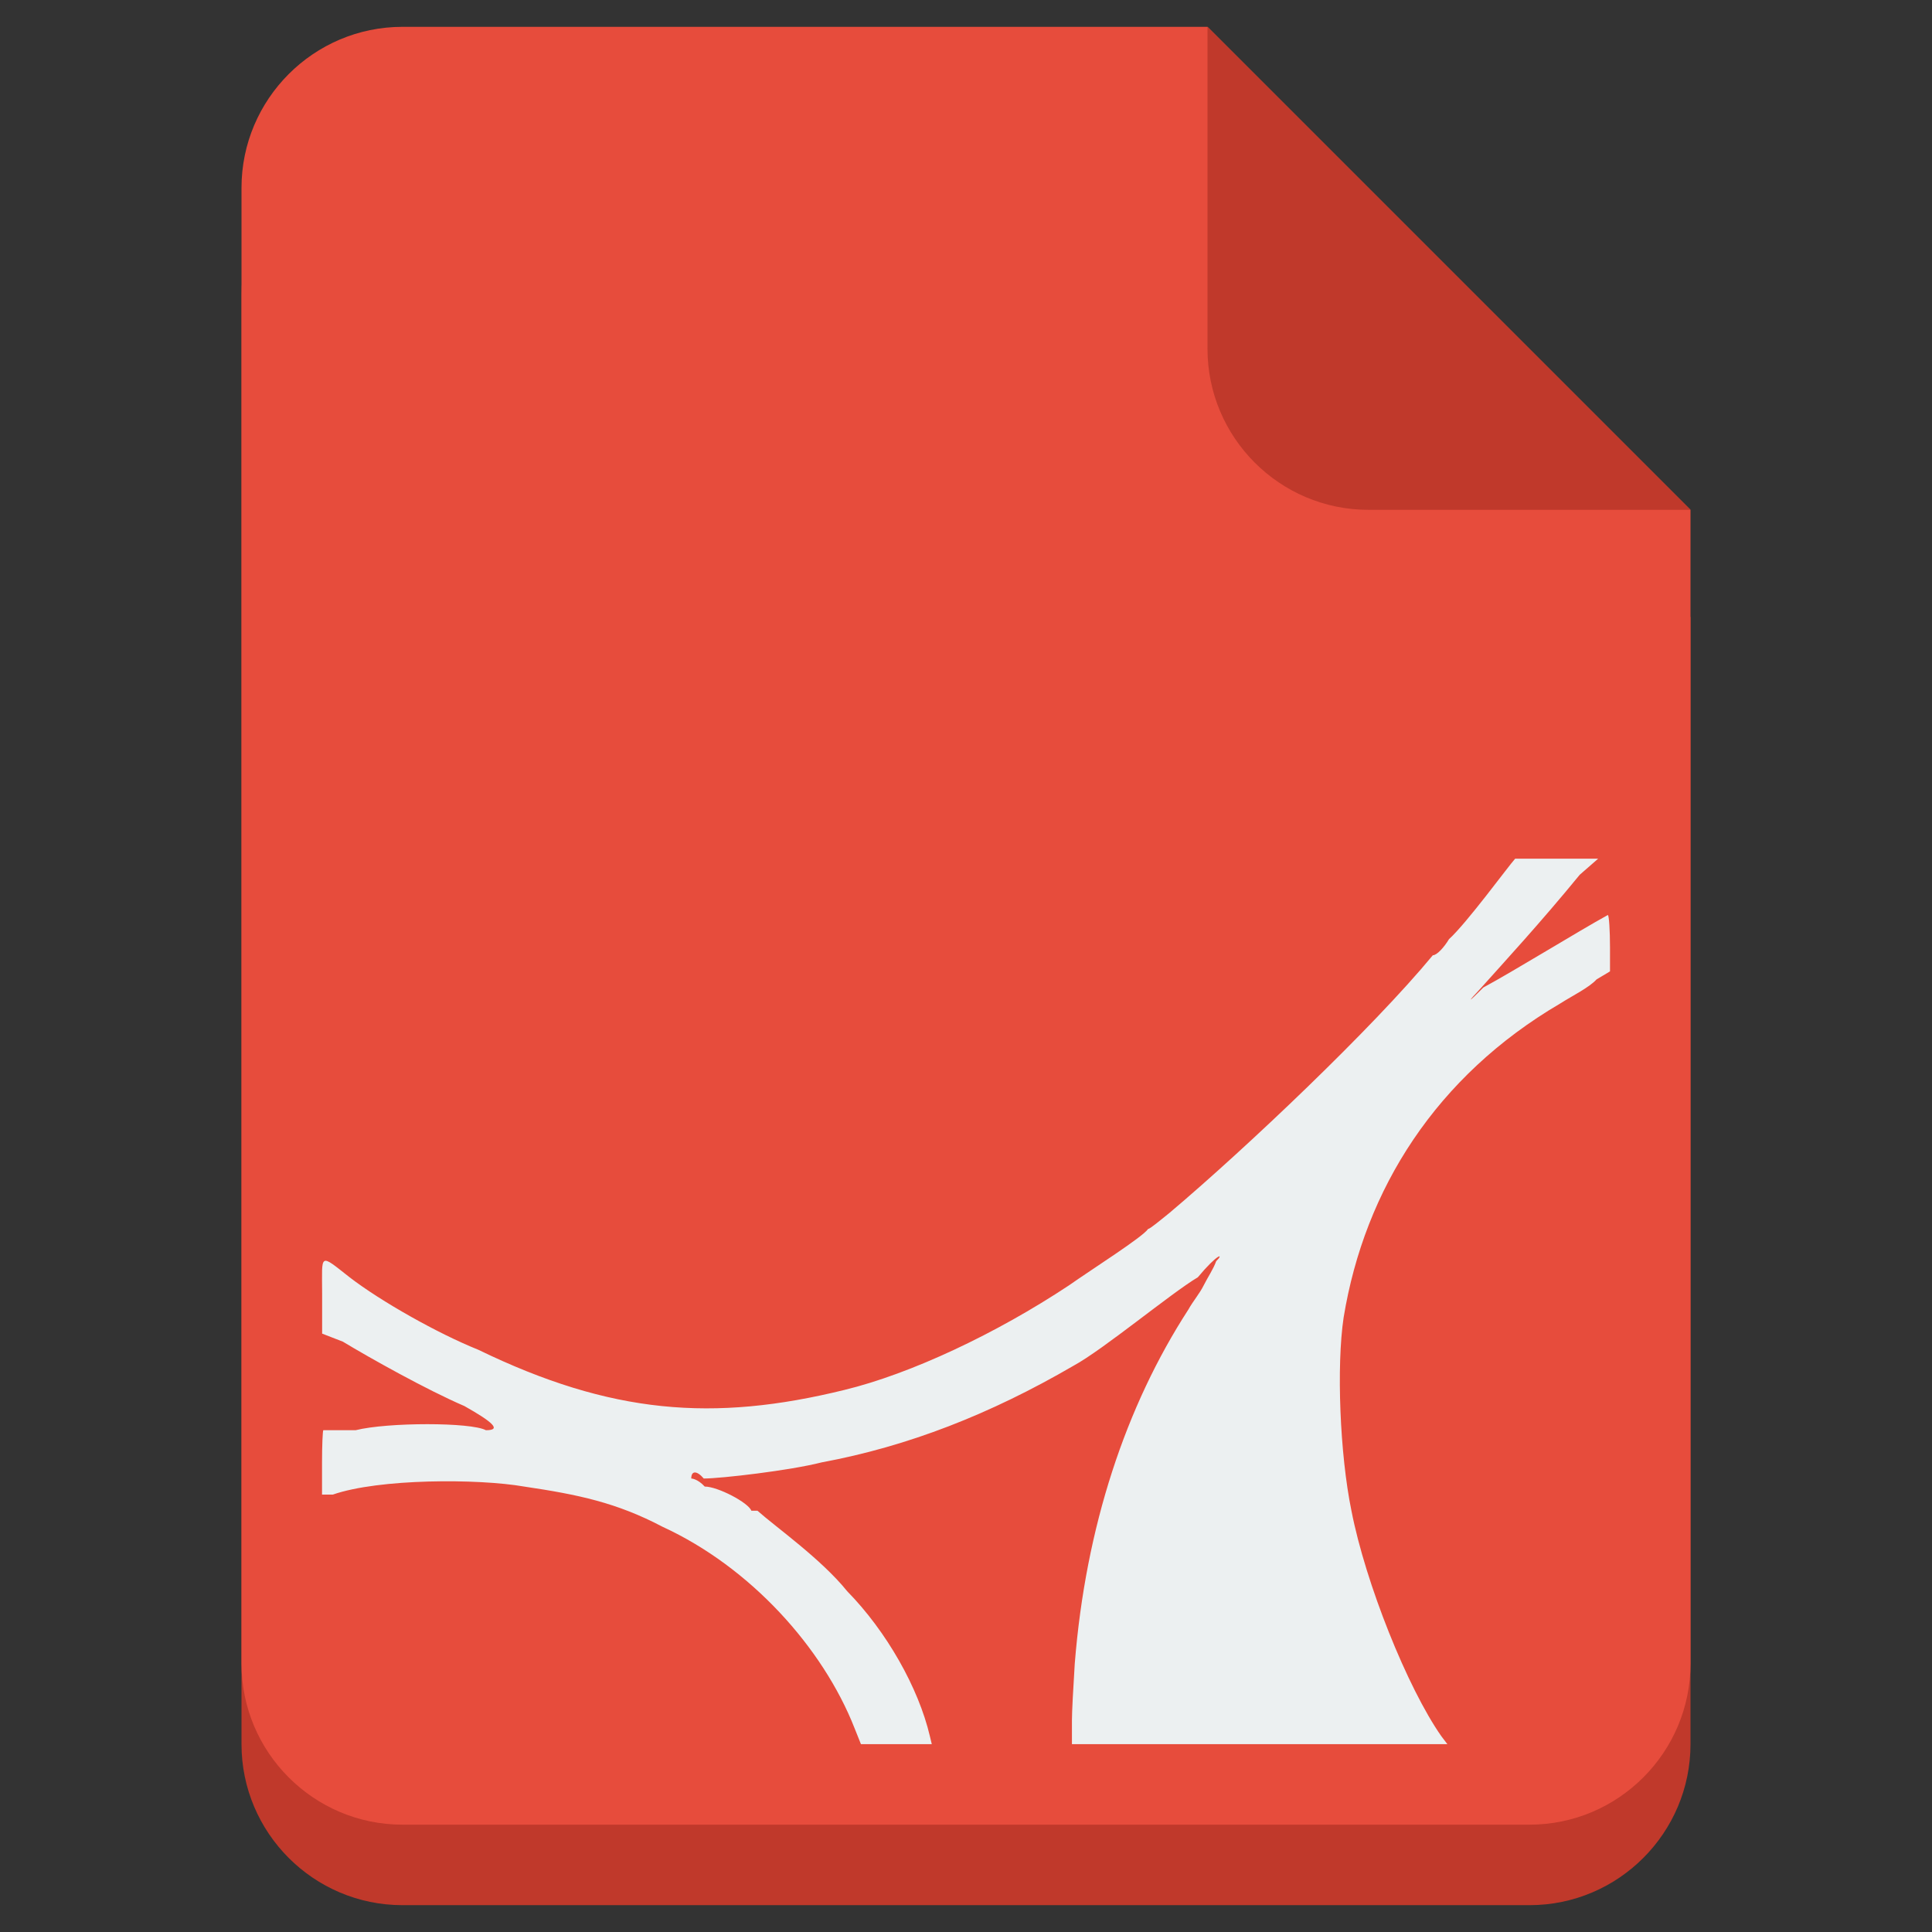<svg xmlns="http://www.w3.org/2000/svg" width="72" height="72" viewBox="0 0 72 72" fill="none"><rect x="0" y="0" width="72" height="72" fill="#333333" stroke="none"/><path d="M15 5C11.686 5 9 7.7 9 11V35V47V65C9 68.3 11.686 71 15 71H57C60.315 71 63 68.3 63 65V47V35V23L45 5H15Z" fill="#C0392B"></path><path d="M15 1C11.686 1 9 3.7 9 7V62C9 65.3 11.686 68 15 68H57C60.315 68 63 65.3 63 62C63 47.667 63 33.333 63 19L45 1H15Z" fill="#E74C3C"></path><path d="M63 19L45 1V13C45 16.3 47.685 19 51 19H63Z" fill="#C0392B"></path><path d="M57.336 32H56.466C56.196 32.3 54.663 34.4 54 35C53.82 35.3 53.55 35.6 53.397 35.6C51.168 38.3 46.428 42.8 43.584 45.2C43.212 45.5 42.852 45.8 42.786 45.8C42.588 46.1 40.692 47.3 39.84 47.9C37.125 49.7 33.939 51.2 31.464 51.8C26.58 53 22.769 52.7 17.821 50.3C16.326 49.7 14.196 48.5 13.028 47.6C11.882 46.7 12.003 46.7 12.005 48.2V49.7L12.778 50C13.77 50.6 15.911 51.8 17.308 52.4C18.371 53 18.703 53.3 18.108 53.3C17.559 53 14.447 53 13.251 53.3H12.051C12.024 53.3 12.001 53.9 12.001 54.5V55.7H12.401C14.122 55.1 17.815 55.1 19.535 55.4C21.559 55.7 22.983 56 24.694 56.9C27.959 58.4 30.666 61.4 31.845 64.4L32.085 65H33.405H34.725L34.653 64.7C34.23 62.9 33.042 60.8 31.572 59.3C30.606 58.1 28.9 56.9 28.228 56.3H28.001C27.892 56 26.751 55.4 26.264 55.4C25.987 55.1 25.761 55.1 25.761 55.1C25.761 54.8 25.971 54.8 26.227 55.1C26.868 55.1 29.447 54.8 30.615 54.5C33.849 53.9 36.909 52.7 40.002 50.9C41.112 50.3 43.632 48.2 44.64 47.6C45.39 46.7 45.63 46.7 45.324 47C45.216 47.3 45.009 47.6 44.859 47.9C44.712 48.2 44.454 48.5 44.289 48.8C41.955 52.4 40.458 56.9 40.053 62C39.996 62.9 39.948 63.8 39.948 64.1V65H46.944H53.94L53.712 64.7C52.452 62.9 50.889 59 50.364 56.3C49.932 54.2 49.803 50.9 50.073 49.1C50.859 44.3 53.538 40.1 58.14 37.4C58.614 37.1 59.226 36.8 59.499 36.5L60 36.2V35.3C60 34.7 59.964 34.1 59.919 34.1C58.827 34.7 56.397 36.2 55.281 36.8C54.684 37.4 54.648 37.4 55.209 36.8C56.013 35.9 57.399 34.4 58.872 32.6L59.559 32H58.056H57.336Z" fill="#ECF0F1"></path></svg>